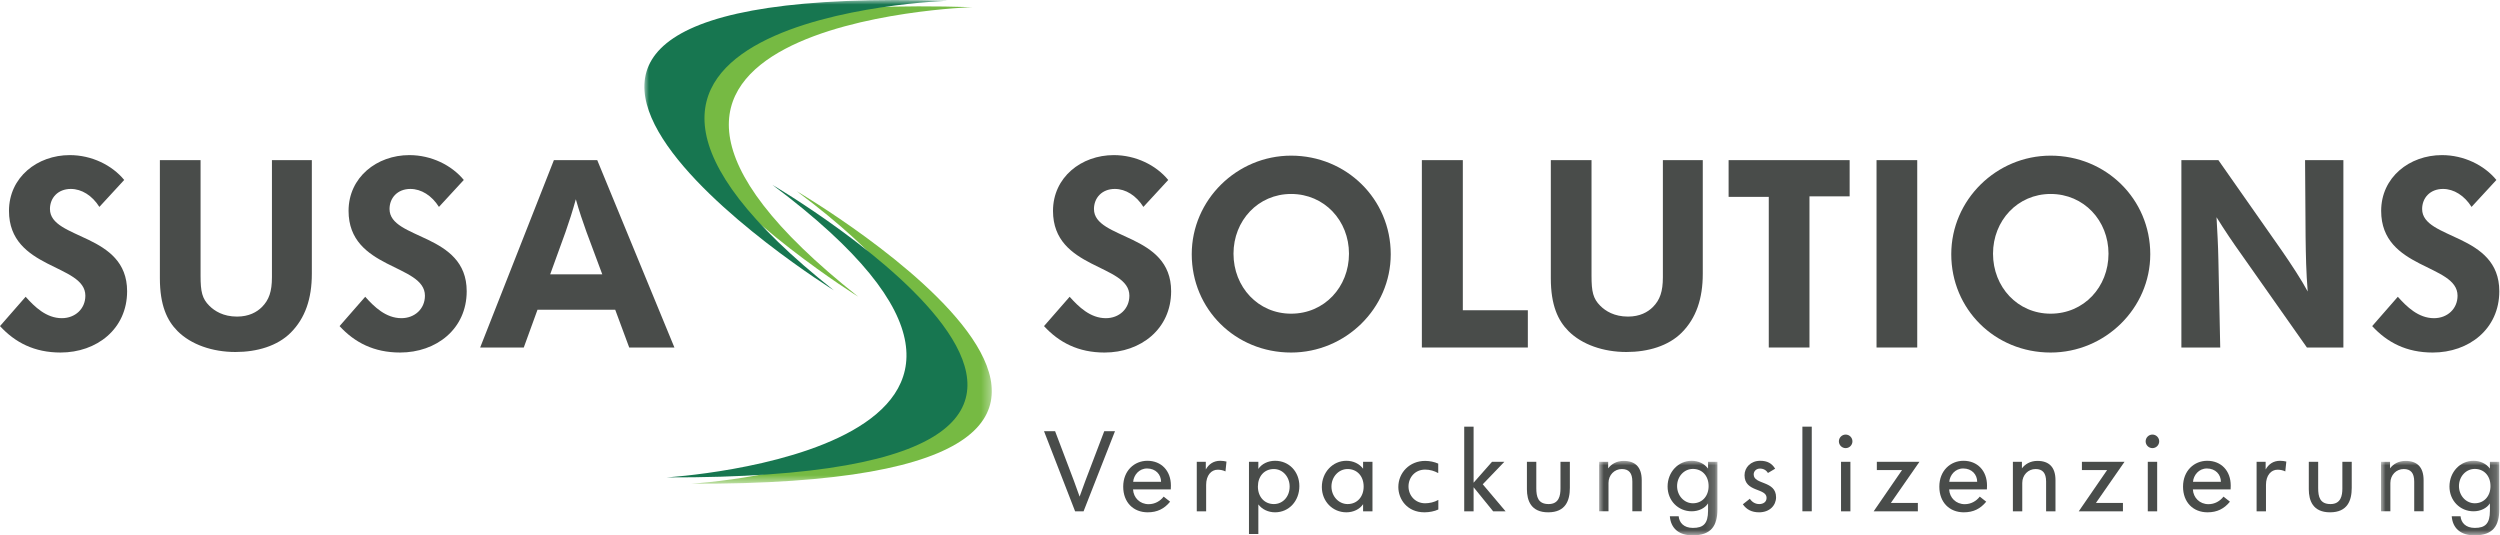 <?xml version="1.0" encoding="UTF-8"?>
<svg width="271px" height="58px" viewBox="0 0 271 58" version="1.1" xmlns="http://www.w3.org/2000/svg" xmlns:xlink="http://www.w3.org/1999/xlink">
    <title>susa-solutions-logo</title>
    <defs>
        <polygon id="path-1" points="-8.14174518e-15 0 37.663 0 37.663 52.441 -8.14174518e-15 52.441"></polygon>
        <polygon id="path-3" points="0 0 12.824 0 12.824 8.051 0 8.051"></polygon>
        <polygon id="path-5" points="3.25669807e-14 0 12.824 0 12.824 8.051 3.25669807e-14 8.051"></polygon>
    </defs>
    <g id="🎨-Screendesign" stroke="none" stroke-width="1" fill="none" fill-rule="evenodd">
        <g id="33-SS-Navi-Dropdown-V01" transform="translate(-245, -35)">
            <g id="susa-solutions-logo" transform="translate(245, 35)">
                <g id="Group-5" transform="translate(69.849, 0)">
                    <mask id="mask-2" fill="white">
                        <use xlink:href="#path-1"></use>
                    </mask>
                    <g id="Clip-2"></g>
                    <path d="M35.537,0.776 C35.537,0.776 -14.438,2.386 23.182,32.161 C23.182,32.161 -30.412,-1.239 35.537,0.776" id="Fill-1" fill="#76BA43" mask="url(#mask-2)"></path>
                    <path d="M5.032,52.44 C5.032,52.44 54.943,49.455 16.52,20.728 C16.52,20.728 71.012,52.64 5.032,52.44" id="Fill-3" fill="#76BA43" mask="url(#mask-2)"></path>
                    <path d="M32.897,0.088 C32.897,0.088 -17.078,1.698 20.541,31.472 C20.541,31.472 -33.052,-1.928 32.897,0.088" id="Fill-4" fill="#177650" mask="url(#mask-2)"></path>
                </g>
                <path d="M72.241,51.751 C72.241,51.751 122.152,48.766 83.729,20.039 C83.729,20.039 138.221,51.952 72.241,51.751" id="Fill-6" fill="#177650"></path>
                <path d="M119.732,38.215 C116.896,38.215 114.804,37.126 113.171,35.35 L115.95,32.17 C116.925,33.258 118.185,34.491 119.875,34.491 C121.308,34.491 122.425,33.488 122.425,32.055 C122.425,28.589 114.145,29.248 114.145,22.859 C114.145,19.221 117.211,16.814 120.735,16.814 C123.112,16.814 125.318,17.903 126.636,19.508 L123.944,22.429 C123.17,21.198 122.024,20.481 120.849,20.481 C119.446,20.481 118.586,21.455 118.586,22.659 C118.586,26.011 126.951,25.237 126.951,31.568 C126.951,35.665 123.657,38.215 119.732,38.215" id="Fill-7" fill="#494C4A"></path>
                <path d="M139.956,21.026 C136.375,21.026 133.711,23.919 133.711,27.5 C133.711,31.11 136.375,34.003 139.956,34.003 C143.566,34.003 146.23,31.11 146.23,27.5 C146.23,23.919 143.566,21.026 139.956,21.026 Z M139.956,38.215 C133.911,38.215 129.185,33.516 129.185,27.558 C129.185,21.656 134.083,16.872 139.956,16.872 C145.943,16.872 150.756,21.57 150.756,27.558 C150.756,33.43 145.858,38.215 139.956,38.215 L139.956,38.215 Z" id="Fill-8" fill="#494C4A"></path>
                <polyline id="Fill-9" fill="#494C4A" points="154.13 37.67 154.13 17.359 158.57 17.359 158.57 33.631 165.618 33.631 165.618 37.67 154.13 37.67"></polyline>
                <path d="M182.29,36.066 C180.857,37.498 178.652,38.157 176.303,38.157 C173.81,38.157 171.489,37.355 170.028,35.894 C168.883,34.748 168.109,33.086 168.109,30.164 L168.109,17.359 L172.521,17.359 L172.521,29.907 C172.521,31.625 172.693,32.37 173.466,33.144 C174.039,33.717 174.985,34.318 176.474,34.318 C177.763,34.318 178.622,33.832 179.168,33.287 C179.941,32.513 180.256,31.597 180.256,30.05 L180.256,17.359 L184.581,17.359 L184.581,29.677 C184.581,32.37 183.865,34.491 182.29,36.066" id="Fill-10" fill="#494C4A"></path>
                <polyline id="Fill-11" fill="#494C4A" points="196.147 21.284 196.147 37.67 191.735 37.67 191.735 21.341 187.381 21.341 187.381 17.359 200.501 17.359 200.501 21.284 196.147 21.284"></polyline>
                <polygon id="Fill-12" fill="#494C4A" points="203.416 37.67 207.828 37.67 207.828 17.359 203.416 17.359"></polygon>
                <path d="M222.288,21.026 C218.707,21.026 216.043,23.919 216.043,27.5 C216.043,31.11 218.707,34.003 222.288,34.003 C225.898,34.003 228.562,31.11 228.562,27.5 C228.562,23.919 225.898,21.026 222.288,21.026 Z M222.288,38.215 C216.244,38.215 211.517,33.516 211.517,27.558 C211.517,21.656 216.415,16.872 222.288,16.872 C228.276,16.872 233.089,21.57 233.089,27.558 C233.089,33.43 228.19,38.215 222.288,38.215 L222.288,38.215 Z" id="Fill-13" fill="#494C4A"></path>
                <path d="M250.069,37.67 L242.994,27.615 C241.991,26.211 241.16,24.979 240.272,23.547 C240.358,25.122 240.444,26.554 240.473,28.159 L240.673,37.67 L236.462,37.67 L236.462,17.359 L240.473,17.359 L247.319,27.128 C248.351,28.618 249.497,30.365 250.155,31.597 C249.984,29.477 249.955,27.787 249.926,25.667 L249.869,17.359 L254.023,17.359 L254.023,37.67 L250.069,37.67" id="Fill-14" fill="#494C4A"></path>
                <path d="M263.704,38.215 C260.869,38.215 258.777,37.126 257.145,35.35 L259.924,32.17 C260.897,33.258 262.158,34.491 263.848,34.491 C265.281,34.491 266.398,33.488 266.398,32.055 C266.398,28.589 258.118,29.248 258.118,22.859 C258.118,19.221 261.184,16.814 264.708,16.814 C267.085,16.814 269.291,17.903 270.609,19.508 L267.916,22.429 C267.143,21.198 265.997,20.481 264.822,20.481 C263.418,20.481 262.559,21.455 262.559,22.659 C262.559,26.011 270.924,25.237 270.924,31.568 C270.924,35.665 267.63,38.215 263.704,38.215" id="Fill-15" fill="#494C4A"></path>
                <path d="M6.561,38.214 C3.724,38.214 1.633,37.126 0,35.349 L2.779,32.169 C3.753,33.258 5.013,34.49 6.704,34.49 C8.136,34.49 9.253,33.487 9.253,32.055 C9.253,28.588 0.974,29.247 0.974,22.859 C0.974,19.22 4.039,16.814 7.563,16.814 C9.941,16.814 12.147,17.903 13.464,19.507 L10.772,22.429 C9.998,21.197 8.852,20.481 7.678,20.481 C6.274,20.481 5.415,21.455 5.415,22.658 C5.415,26.01 13.779,25.237 13.779,31.568 C13.779,35.665 10.485,38.214 6.561,38.214" id="Fill-16" fill="#494C4A"></path>
                <path d="M31.511,36.066 C30.079,37.498 27.873,38.157 25.524,38.157 C23.032,38.157 20.711,37.355 19.25,35.894 C18.104,34.748 17.331,33.086 17.331,30.164 L17.331,17.358 L21.742,17.358 L21.742,29.906 C21.742,31.625 21.914,32.37 22.688,33.143 C23.261,33.716 24.207,34.318 25.696,34.318 C26.985,34.318 27.845,33.831 28.389,33.286 C29.162,32.513 29.478,31.596 29.478,30.049 L29.478,17.358 L33.803,17.358 L33.803,29.677 C33.803,32.37 33.087,34.49 31.511,36.066" id="Fill-17" fill="#494C4A"></path>
                <path d="M43.37,38.214 C40.534,38.214 38.443,37.126 36.81,35.349 L39.589,32.169 C40.563,33.258 41.823,34.49 43.514,34.49 C44.946,34.49 46.063,33.487 46.063,32.055 C46.063,28.588 37.784,29.247 37.784,22.859 C37.784,19.22 40.85,16.814 44.373,16.814 C46.751,16.814 48.957,17.903 50.275,19.507 L47.582,22.429 C46.808,21.197 45.662,20.481 44.488,20.481 C43.084,20.481 42.225,21.455 42.225,22.658 C42.225,26.01 50.59,25.237 50.59,31.568 C50.59,35.665 47.295,38.214 43.37,38.214" id="Fill-18" fill="#494C4A"></path>
                <path d="M63.567,25.122 C63.194,24.09 62.764,22.83 62.42,21.598 C62.076,22.859 61.675,24.09 61.303,25.15 L59.641,29.734 L65.285,29.734 L63.567,25.122 Z M68.207,37.67 L66.689,33.573 L58.266,33.573 L56.777,37.67 L52.05,37.67 L60.042,17.358 L64.741,17.358 L73.106,37.67 L68.207,37.67 L68.207,37.67 Z" id="Fill-19" fill="#494C4A"></path>
                <path d="M117.459,55.425 L116.541,55.425 L113.171,46.74 L114.372,46.74 L116.406,52.105 C116.565,52.534 116.859,53.355 117.03,53.833 C117.214,53.317 117.484,52.558 117.655,52.117 L119.701,46.74 L120.865,46.74 L117.459,55.425" id="Fill-20" fill="#494C4A"></path>
                <path d="M124.341,50.782 C123.472,50.782 122.895,51.505 122.834,52.228 L125.86,52.228 C125.86,51.443 125.284,50.782 124.341,50.782 Z M126.913,53.048 L122.822,53.048 C122.871,53.967 123.569,54.653 124.513,54.653 C125.186,54.653 125.762,54.322 126.142,53.833 L126.84,54.384 C126.203,55.155 125.444,55.535 124.415,55.535 C122.846,55.535 121.756,54.445 121.756,52.754 C121.756,51.015 122.969,49.949 124.378,49.949 C125.872,49.949 126.926,51.015 126.926,52.632 C126.926,52.84 126.913,52.938 126.913,53.048 L126.913,53.048 Z" id="Fill-21" fill="#494C4A"></path>
                <path d="M132.841,51.101 C132.596,50.978 132.302,50.916 131.995,50.916 C131.298,50.916 130.746,51.529 130.746,52.558 L130.746,55.425 L129.73,55.425 L129.73,50.059 L130.709,50.059 L130.709,50.892 C131.04,50.304 131.555,49.949 132.277,49.949 C132.51,49.949 132.779,49.986 132.951,50.035 L132.841,51.101" id="Fill-22" fill="#494C4A"></path>
                <path d="M138.083,50.843 C137.042,50.843 136.356,51.639 136.356,52.742 C136.356,53.881 137.09,54.641 138.083,54.641 C139.075,54.641 139.798,53.82 139.798,52.742 C139.798,51.689 139.051,50.843 138.083,50.843 Z M138.217,55.535 C137.483,55.535 136.809,55.217 136.405,54.678 L136.405,57.887 L135.388,57.887 L135.388,50.059 L136.405,50.059 L136.405,50.831 C136.76,50.292 137.446,49.949 138.217,49.949 C139.737,49.949 140.851,51.125 140.851,52.693 C140.851,54.322 139.712,55.535 138.217,55.535 L138.217,55.535 Z" id="Fill-23" fill="#494C4A"></path>
                <path d="M146.081,50.843 C145.113,50.843 144.329,51.689 144.329,52.742 C144.329,53.795 145.113,54.641 146.081,54.641 C147.122,54.641 147.82,53.845 147.82,52.742 C147.82,51.591 147.085,50.843 146.081,50.843 Z M147.759,55.425 L147.759,54.653 C147.404,55.192 146.718,55.535 145.946,55.535 C144.451,55.535 143.288,54.347 143.288,52.791 C143.288,51.186 144.477,49.949 145.946,49.949 C146.681,49.949 147.342,50.255 147.759,50.807 L147.759,50.059 L148.776,50.059 L148.776,55.425 L147.759,55.425 L147.759,55.425 Z" id="Fill-24" fill="#494C4A"></path>
                <path d="M154.409,55.535 C152.535,55.535 151.579,54.114 151.579,52.791 C151.579,51.235 152.805,49.961 154.483,49.961 C154.985,49.961 155.488,50.071 155.904,50.255 L155.904,51.284 C155.488,51.052 155.01,50.904 154.483,50.904 C153.405,50.904 152.682,51.737 152.682,52.73 C152.682,53.709 153.405,54.555 154.483,54.555 C154.936,54.555 155.475,54.445 155.916,54.188 L155.916,55.229 C155.499,55.425 154.936,55.535 154.409,55.535" id="Fill-25" fill="#494C4A"></path>
                <polyline id="Fill-26" fill="#494C4A" points="161.857 55.425 159.738 52.816 159.738 55.425 158.721 55.425 158.721 46.249 159.738 46.249 159.738 52.326 161.734 50.059 163.07 50.059 160.73 52.497 163.204 55.425 161.857 55.425"></polyline>
                <path d="M167.821,55.535 C165.96,55.535 165.518,54.261 165.518,53.036 L165.518,50.059 L166.535,50.059 L166.535,52.914 C166.535,53.845 166.719,54.641 167.87,54.641 C168.997,54.641 169.156,53.722 169.156,52.95 L169.156,50.059 L170.173,50.059 L170.173,52.877 C170.173,54.249 169.72,55.535 167.821,55.535" id="Fill-27" fill="#494C4A"></path>
                <g id="Group-31" transform="translate(173.345, 49.949)">
                    <mask id="mask-4" fill="white">
                        <use xlink:href="#path-3"></use>
                    </mask>
                    <g id="Clip-29"></g>
                    <path d="M3.601,5.475 L3.601,2.254 C3.601,1.323 3.222,0.894 2.462,0.894 C1.666,0.894 1.016,1.531 1.016,2.401 L1.016,5.475 L0,5.475 L0,0.11 L0.98,0.11 L0.98,0.82 C1.311,0.379 1.874,0.012 2.658,0.012 C3.895,0.012 4.618,0.661 4.618,2.107 L4.618,5.475 L3.601,5.475" id="Fill-28" fill="#494C4A" mask="url(#mask-4)"></path>
                    <path d="M10.166,0.882 C9.21,0.882 8.451,1.703 8.451,2.744 C8.451,3.773 9.21,4.606 10.166,4.606 C11.183,4.606 11.869,3.821 11.869,2.744 C11.869,1.605 11.146,0.882 10.166,0.882 Z M10.129,8.085 C8.61,8.085 7.765,7.288 7.667,6.015 L8.623,6.015 C8.684,6.7 9.174,7.276 10.166,7.276 C11.293,7.276 11.808,6.823 11.808,5.427 L11.808,4.618 C11.465,5.145 10.791,5.475 10.031,5.475 C8.561,5.475 7.422,4.312 7.422,2.793 C7.422,1.212 8.586,0 10.031,0 C10.754,0 11.403,0.306 11.808,0.845 L11.808,0.11 L12.824,0.11 L12.824,5.243 C12.824,7.044 12.151,8.085 10.129,8.085 L10.129,8.085 Z" id="Fill-30" fill="#494C4A" mask="url(#mask-4)"></path>
                </g>
                <path d="M190.688,55.535 C189.891,55.535 189.328,55.241 188.924,54.665 L189.683,54.065 C189.904,54.408 190.259,54.641 190.7,54.641 C191.117,54.641 191.497,54.432 191.497,53.967 C191.497,52.877 189.107,53.379 189.107,51.517 C189.107,50.684 189.769,49.949 190.81,49.949 C191.582,49.949 192.072,50.231 192.427,50.807 L191.643,51.272 C191.472,50.978 191.166,50.794 190.786,50.794 C190.381,50.794 190.1,51.076 190.1,51.431 C190.1,52.57 192.525,52.069 192.525,53.906 C192.525,54.776 191.839,55.535 190.688,55.535" id="Fill-32" fill="#494C4A"></path>
                <polygon id="Fill-33" fill="#494C4A" points="195.379 55.425 196.395 55.425 196.395 46.249 195.379 46.249"></polygon>
                <path d="M199.567,55.425 L200.584,55.425 L200.584,50.059 L199.567,50.059 L199.567,55.425 Z M200.07,48.577 C199.666,48.577 199.335,48.247 199.335,47.842 C199.335,47.438 199.666,47.107 200.07,47.107 C200.474,47.107 200.804,47.438 200.804,47.842 C200.804,48.247 200.474,48.577 200.07,48.577 L200.07,48.577 Z" id="Fill-34" fill="#494C4A"></path>
                <polyline id="Fill-35" fill="#494C4A" points="204.969 54.518 207.896 54.518 207.896 55.425 203.106 55.425 206.181 50.954 203.449 50.954 203.449 50.059 208.068 50.059 204.969 54.518"></polyline>
                <path d="M212.808,50.782 C211.938,50.782 211.362,51.505 211.301,52.228 L214.327,52.228 C214.327,51.443 213.751,50.782 212.808,50.782 Z M215.38,53.048 L211.288,53.048 C211.337,53.967 212.036,54.653 212.979,54.653 C213.653,54.653 214.228,54.322 214.608,53.833 L215.306,54.384 C214.67,55.155 213.91,55.535 212.882,55.535 C211.313,55.535 210.223,54.445 210.223,52.754 C210.223,51.015 211.435,49.949 212.844,49.949 C214.338,49.949 215.393,51.015 215.393,52.632 C215.393,52.84 215.38,52.938 215.38,53.048 L215.38,53.048 Z" id="Fill-36" fill="#494C4A"></path>
                <path d="M221.798,55.425 L221.798,52.203 C221.798,51.272 221.418,50.843 220.658,50.843 C219.863,50.843 219.213,51.481 219.213,52.35 L219.213,55.425 L218.197,55.425 L218.197,50.059 L219.176,50.059 L219.176,50.77 C219.507,50.329 220.071,49.961 220.854,49.961 C222.091,49.961 222.814,50.61 222.814,52.056 L222.814,55.425 L221.798,55.425" id="Fill-37" fill="#494C4A"></path>
                <polyline id="Fill-38" fill="#494C4A" points="227.199 54.518 230.127 54.518 230.127 55.425 225.337 55.425 228.412 50.954 225.679 50.954 225.679 50.059 230.298 50.059 227.199 54.518"></polyline>
                <path d="M232.82,55.425 L233.837,55.425 L233.837,50.059 L232.82,50.059 L232.82,55.425 Z M233.323,48.577 C232.919,48.577 232.588,48.247 232.588,47.842 C232.588,47.438 232.919,47.107 233.323,47.107 C233.727,47.107 234.057,47.438 234.057,47.842 C234.057,48.247 233.727,48.577 233.323,48.577 L233.323,48.577 Z" id="Fill-39" fill="#494C4A"></path>
                <path d="M239.226,50.782 C238.357,50.782 237.781,51.505 237.72,52.228 L240.746,52.228 C240.746,51.443 240.17,50.782 239.226,50.782 Z M241.799,53.048 L237.707,53.048 C237.757,53.967 238.455,54.653 239.398,54.653 C240.072,54.653 240.648,54.322 241.028,53.833 L241.725,54.384 C241.089,55.155 240.329,55.535 239.3,55.535 C237.732,55.535 236.641,54.445 236.641,52.754 C236.641,51.015 237.855,49.949 239.264,49.949 C240.758,49.949 241.811,51.015 241.811,52.632 C241.811,52.84 241.799,52.938 241.799,53.048 L241.799,53.048 Z" id="Fill-40" fill="#494C4A"></path>
                <path d="M247.726,51.101 C247.482,50.978 247.188,50.916 246.881,50.916 C246.183,50.916 245.632,51.529 245.632,52.558 L245.632,55.425 L244.615,55.425 L244.615,50.059 L245.595,50.059 L245.595,50.892 C245.926,50.304 246.44,49.949 247.163,49.949 C247.396,49.949 247.665,49.986 247.837,50.035 L247.726,51.101" id="Fill-41" fill="#494C4A"></path>
                <path d="M252.577,55.535 C250.715,55.535 250.274,54.261 250.274,53.036 L250.274,50.059 L251.29,50.059 L251.29,52.914 C251.29,53.845 251.474,54.641 252.626,54.641 C253.753,54.641 253.912,53.722 253.912,52.95 L253.912,50.059 L254.928,50.059 L254.928,52.877 C254.928,54.249 254.475,55.535 252.577,55.535" id="Fill-42" fill="#494C4A"></path>
                <g id="Group-46" transform="translate(258.1, 49.949)">
                    <mask id="mask-6" fill="white">
                        <use xlink:href="#path-5"></use>
                    </mask>
                    <g id="Clip-44"></g>
                    <path d="M3.601,5.475 L3.601,2.254 C3.601,1.323 3.222,0.894 2.462,0.894 C1.666,0.894 1.016,1.531 1.016,2.401 L1.016,5.475 L3.25669807e-14,5.475 L3.25669807e-14,0.11 L0.98,0.11 L0.98,0.82 C1.311,0.379 1.874,0.012 2.658,0.012 C3.895,0.012 4.618,0.661 4.618,2.107 L4.618,5.475 L3.601,5.475" id="Fill-43" fill="#494C4A" mask="url(#mask-6)"></path>
                    <path d="M10.166,0.882 C9.21,0.882 8.451,1.703 8.451,2.744 C8.451,3.773 9.21,4.606 10.166,4.606 C11.183,4.606 11.869,3.821 11.869,2.744 C11.869,1.605 11.146,0.882 10.166,0.882 Z M10.129,8.085 C8.61,8.085 7.765,7.288 7.667,6.015 L8.623,6.015 C8.683,6.7 9.174,7.276 10.166,7.276 C11.293,7.276 11.807,6.823 11.807,5.427 L11.807,4.618 C11.465,5.145 10.79,5.475 10.031,5.475 C8.561,5.475 7.422,4.312 7.422,2.793 C7.422,1.212 8.585,0 10.031,0 C10.754,0 11.403,0.306 11.807,0.845 L11.807,0.11 L12.824,0.11 L12.824,5.243 C12.824,7.044 12.151,8.085 10.129,8.085 L10.129,8.085 Z" id="Fill-45" fill="#494C4A" mask="url(#mask-6)"></path>
                </g>
            </g>
        </g>
    </g>
</svg>